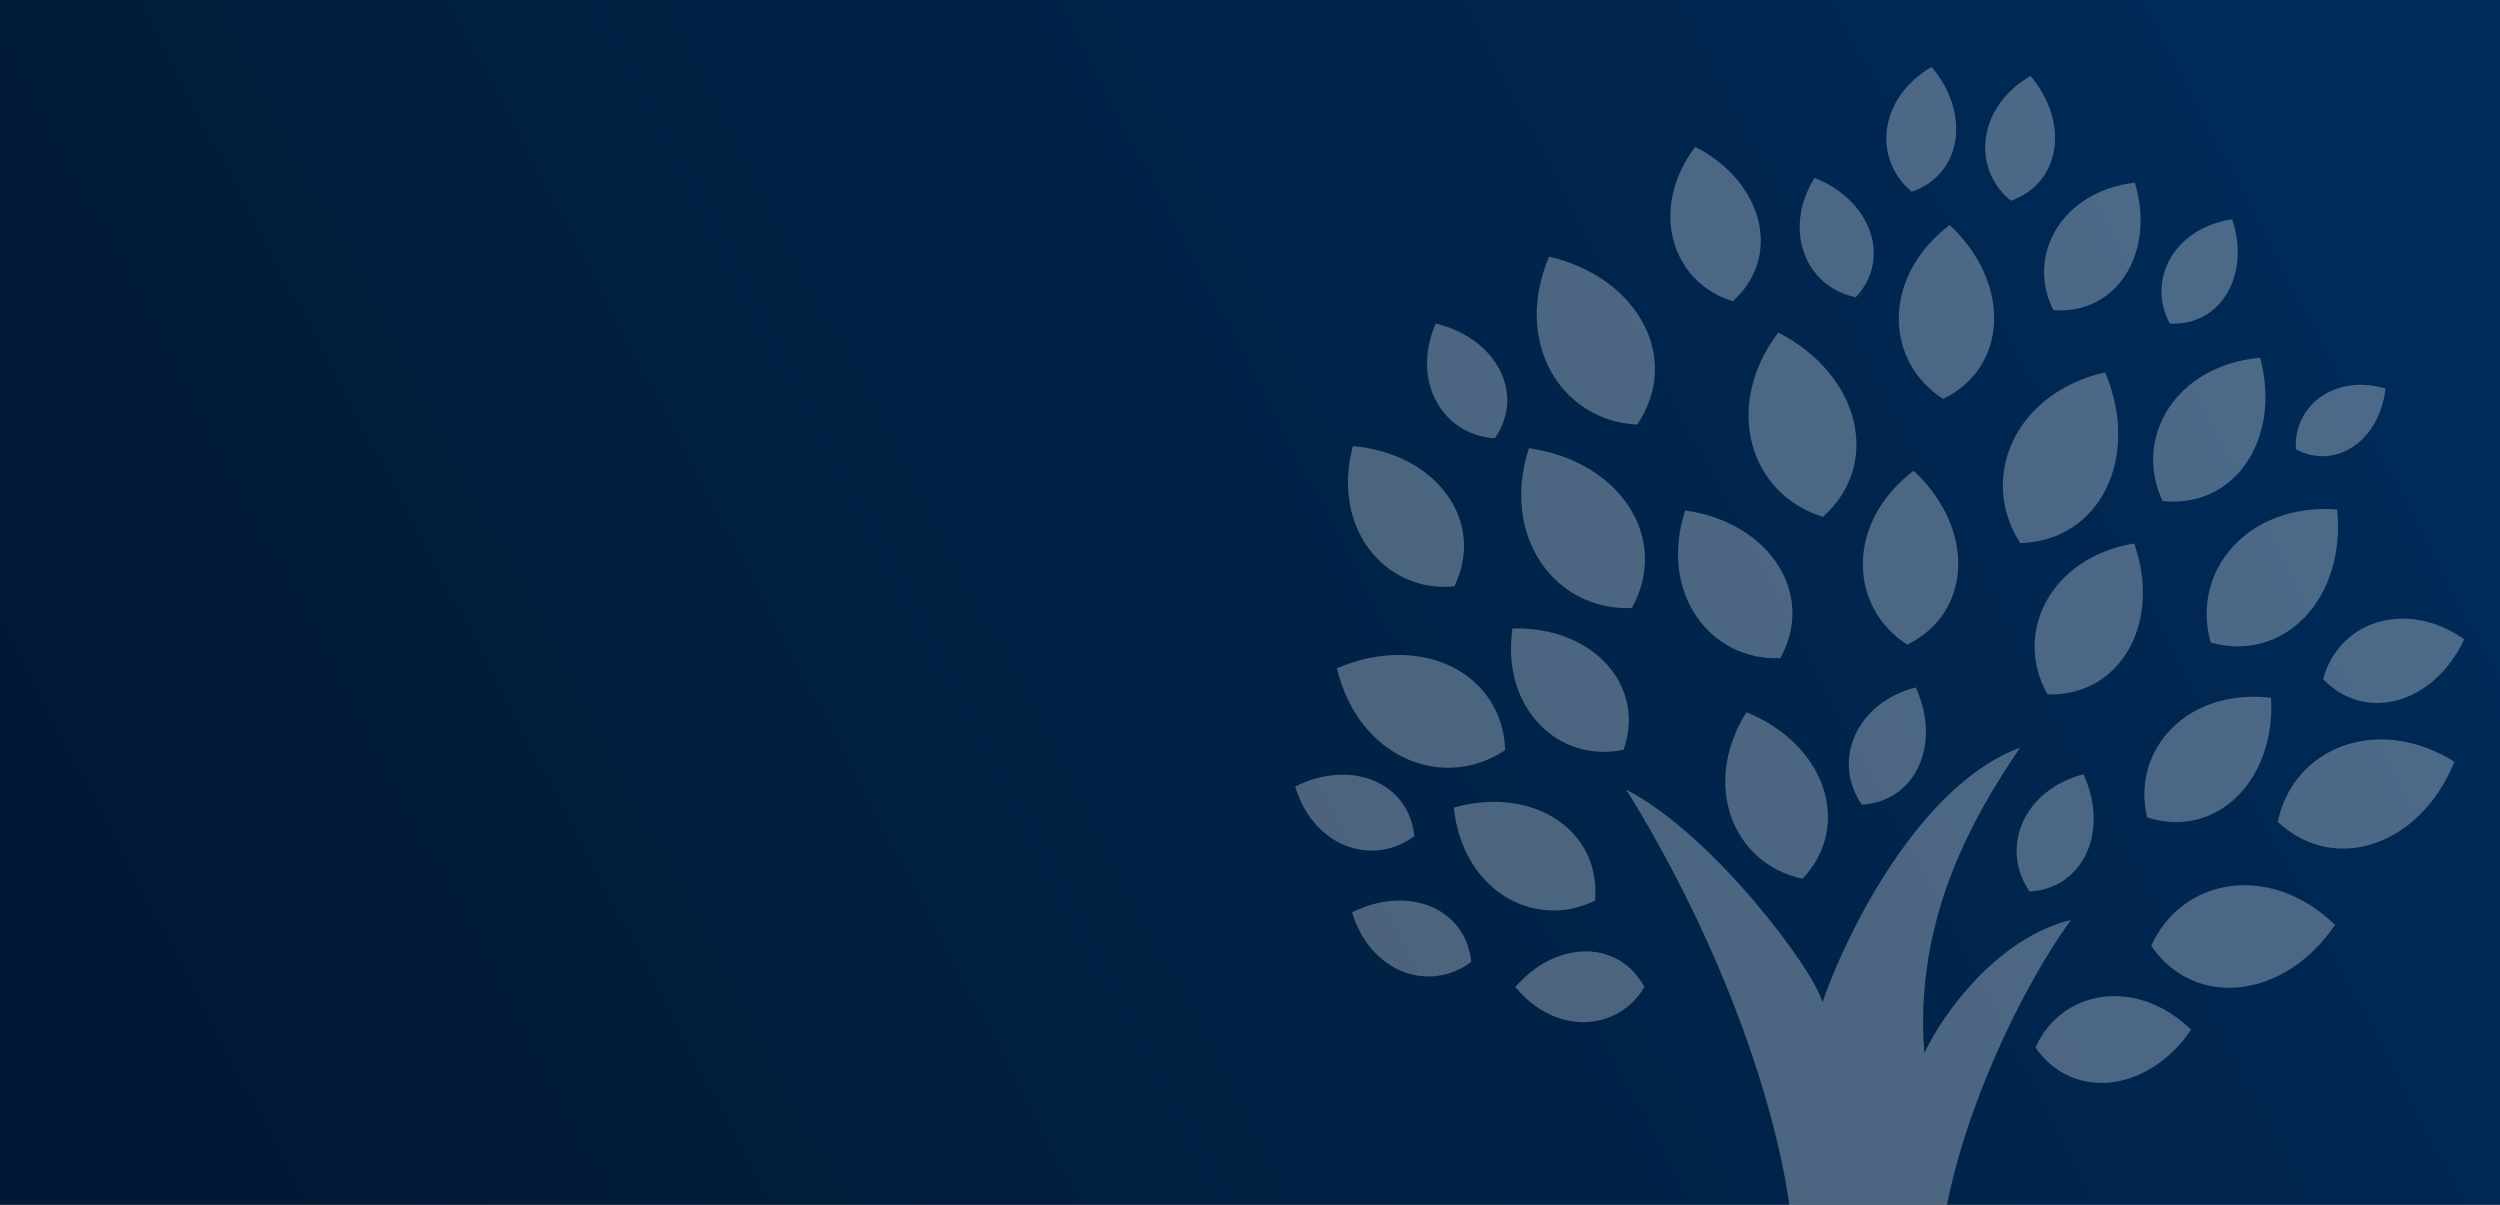 <svg width="4534" height="2185" viewBox="0 0 4534 2185" fill="none" xmlns="http://www.w3.org/2000/svg">
<rect x="0" y="0" width="4534" height="2185" fill="#808080" stroke="none"/>
<g clip-path="url(#clip0_28_6)">
<rect width="4534" height="2185" fill="url(#paint0_linear_28_6)"/>
<g style="mix-blend-mode:overlay">
<path fill-rule="evenodd" clip-rule="evenodd" d="M3467.37 347.756C3557.7 316.515 3575.11 206.507 3503.2 121.394C3406.66 177.675 3395.81 288.723 3467.37 347.756ZM3142.64 546.232C3232.28 466.194 3199.13 330.149 3074.45 266.292C2989.76 378.385 3031.03 512.45 3142.64 546.232ZM3724.09 562.515C3838.21 571.486 3910.02 459.068 3871.84 331.196C3738.91 346.738 3673.82 463.444 3724.09 562.515ZM3922.02 908.672C4052.37 922.843 4138.41 796.595 4099.08 648.895C3946.36 662.145 3867.85 793.532 3922.02 908.672ZM3663.98 985.006C3808.2 980.863 3883.03 830.305 3817.95 675.206C3653.46 712.602 3587.63 867.629 3663.98 985.006ZM3713.4 1259.28C3844.93 1263.41 3921.29 1130.43 3870.53 985.666C3718.73 1010.71 3650.31 1148.24 3713.4 1259.28ZM3248.12 2339.39C3275.28 2203.55 3188.35 1817.77 2949.27 1431.98C3106.84 1513.49 3289.95 1759.08 3305.17 1817.77C3348.64 1691.89 3481.22 1423.29 3663.78 1355.91C3577.75 1481.79 3470.89 1668.34 3489.91 1910.14C3522.51 1840.41 3621.4 1700.95 3756.15 1668.34C3667.41 1787.88 3514.36 2089.44 3514.36 2339.39H3248.12ZM4130.87 1490.47C4233.87 1587.02 4389.6 1534.06 4451.33 1381.51C4311.35 1294.09 4158.77 1356.34 4130.87 1490.47ZM3901.46 1715.55C3980.93 1830.8 4143.01 1812.29 4234.96 1677.46C4117.72 1563.26 3956.75 1591.45 3901.46 1715.55ZM3691.58 1899.73C3758.83 1997.26 3895.98 1981.59 3973.8 1867.5C3874.58 1770.85 3738.37 1794.71 3691.58 1899.73ZM3894.03 1482.36C4017.97 1522.53 4127.23 1417.13 4118.86 1265.48C3967.61 1247.46 3864.65 1359.39 3894.03 1482.36ZM4009.4 1165.41C4143.27 1202.44 4254.75 1085.1 4238.79 923.966C4076.86 911.795 3972.39 1035.79 4009.4 1165.41ZM3459 1169.08C3577.32 1111.47 3582.97 958.232 3470.63 853.761C3347.96 946.617 3351.46 1100.19 3459 1169.08ZM2729.85 1360.49C2724.62 1219.03 2576.3 1146.83 2424.66 1211.93C2462.68 1373.01 2615.31 1436.35 2729.85 1360.49ZM3524.21 723.525C3642.52 665.919 3648.17 512.682 3535.84 408.211C3413.17 501.067 3416.67 654.641 3524.21 723.525ZM3306.18 937.303C3413.26 841.86 3373.85 679.423 3225.09 603.057C3123.86 736.771 3172.98 896.854 3306.18 937.303ZM2969.16 770.05C3049.93 651.507 2972.34 503.457 2809.5 465.408C2743.69 619.662 2830.12 763.077 2969.16 770.05ZM3228.69 1193.71C3293.47 1077.66 3209.67 947.418 3056.25 925.714C3008.22 1073.49 3099.8 1198.73 3228.69 1193.71ZM2959.46 1102.78C3029.54 977.224 2938.88 836.314 2772.9 812.832C2720.93 972.716 2820.01 1108.21 2959.46 1102.78ZM3269.13 1593.63C3360.3 1496.92 3310.86 1350.15 3167.4 1291.62C3084.71 1423.19 3142.92 1567 3269.13 1593.63ZM2892.63 1633.47C2904.54 1506.13 2780.15 1424.06 2636.67 1464.59C2651.83 1613.35 2781.13 1687.98 2892.63 1633.47ZM3376.7 1459.37C3474.14 1453.57 3521.6 1350.21 3474.37 1246.69C3363.92 1275.4 3322.63 1381.59 3376.7 1459.37ZM2982.27 1789.99C2936.33 1703.87 2822.6 1703.87 2748.23 1789.99C2820.41 1878.38 2934.15 1871.58 2982.27 1789.99ZM2668.22 1744.59C2658.92 1647.43 2553.93 1603.7 2452.16 1654.62C2484.82 1763.96 2592.43 1801.42 2668.22 1744.59ZM2564.98 1516.39C2555.69 1419.22 2450.69 1375.5 2348.93 1426.41C2381.58 1535.76 2489.19 1573.21 2564.98 1516.39ZM2944.43 1359.77C2985.82 1242.46 2887.9 1135.58 2742.95 1139.84C2722.03 1283.76 2826.33 1384.79 2944.43 1359.77ZM2637.57 1063.51C2695.1 945.836 2605.66 822.158 2453.53 809.018C2414.17 957.017 2511.01 1075.35 2637.57 1063.51ZM4213.27 1231.74C4290.11 1311.7 4414.46 1276.54 4469.15 1159.39C4362.91 1085.07 4240.65 1127.66 4213.27 1231.74ZM3365.75 539.072C3430.75 468.993 3394.34 363.736 3290.83 322.484C3232.14 417.579 3274.84 520.661 3365.75 539.072ZM3646.67 364.056C3737 332.815 3754.42 222.807 3682.5 137.694C3585.96 193.975 3575.12 305.023 3646.67 364.056ZM3935.38 586.931C4027.15 591.368 4082.04 499.444 4048.32 397.781C3942.05 413.465 3892.65 508.667 3935.38 586.931ZM4163.83 814.974C4236.31 853.177 4315.34 799.599 4326.44 704.728C4234.65 677.315 4158.82 735.614 4163.83 814.974ZM3680.98 1616.95C3778.42 1611.14 3825.88 1507.78 3778.65 1404.26C3668.2 1432.97 3626.91 1539.17 3680.98 1616.95ZM2711.11 794.803C2766.61 714.512 2714.49 613.417 2603.87 586.779C2558.38 691.438 2616.53 789.42 2711.11 794.803Z" fill="white" fill-opacity="0.3"/>
</g>
</g>
<defs>
<linearGradient id="paint0_linear_28_6" x1="4578.93" y1="-0" x2="420.222" y2="2185" gradientUnits="userSpaceOnUse">
<stop stop-color="#002C5C"/>
<stop offset="1" stop-color="#011934"/>
</linearGradient>
<clipPath id="clip0_28_6">
<rect width="4534" height="2185" fill="white"/>
</clipPath>
</defs>
</svg>
